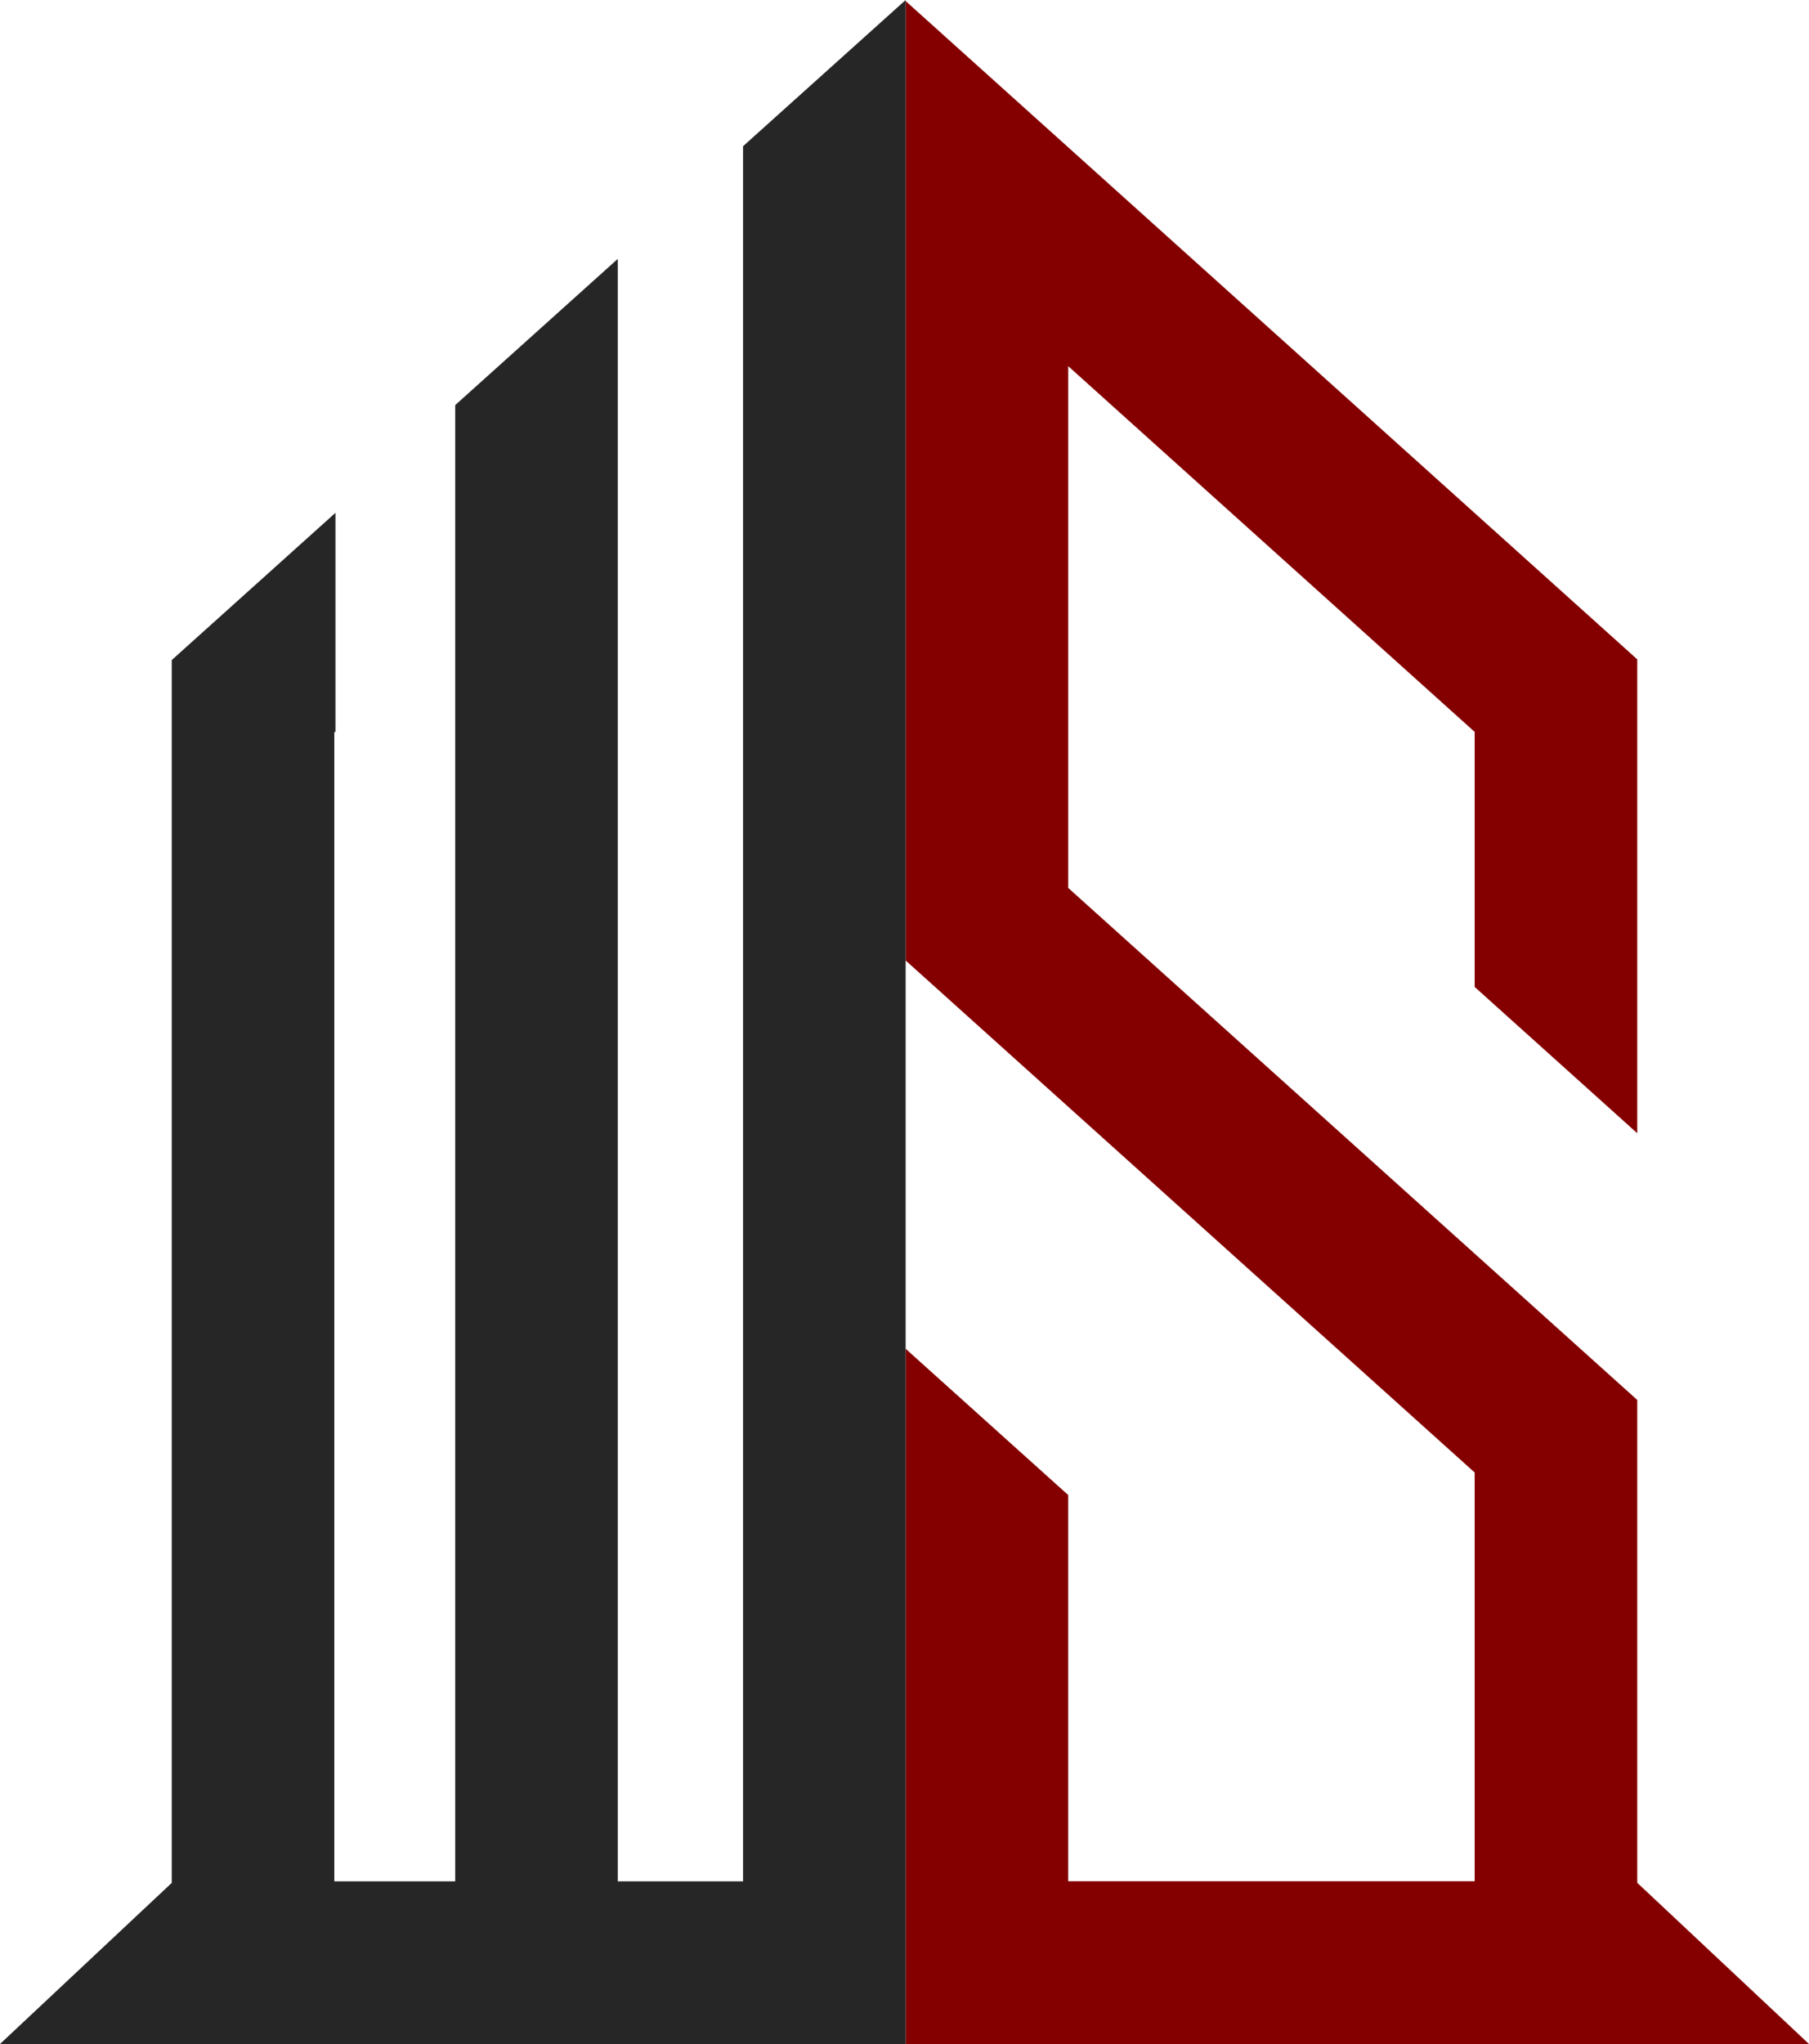 <?xml version="1.0" encoding="UTF-8"?>
<svg id="uuid-7ca0685c-fa3d-48bc-aba5-fe185afff188" data-name="Ebene_1" xmlns="http://www.w3.org/2000/svg" viewBox="0 0 1436.19 1621.75">
  <path d="M1171.68,783.87l-.91-.82v-202.34l-322.69-290.18v413.97c90.97,81.81,365.33,328.53,451.76,406.25v383.1l136.35,127.89h-717.19v-551.61l129.07,116.07v306.4h322.69v-324.29c-90.84-81.69-365.44-328.63-451.76-406.25V.82c181,162.76,399.75,359.48,580.84,522.33v375.98l-128.17-115.25h0Z" fill="#840000" fill-rule="evenodd"/>
  <path d="M719.01,173.55v1448.2H0l136.35-127.83v-970.22l129.98-116.83v173.55l-.91.82v911.44h95.98V321.41c30.36-27.28,99.41-89.35,129.07-116.01v1287.27h99.45V116.01L719.01,0v173.55h0Z" fill="#262626" fill-rule="evenodd"/>
</svg>